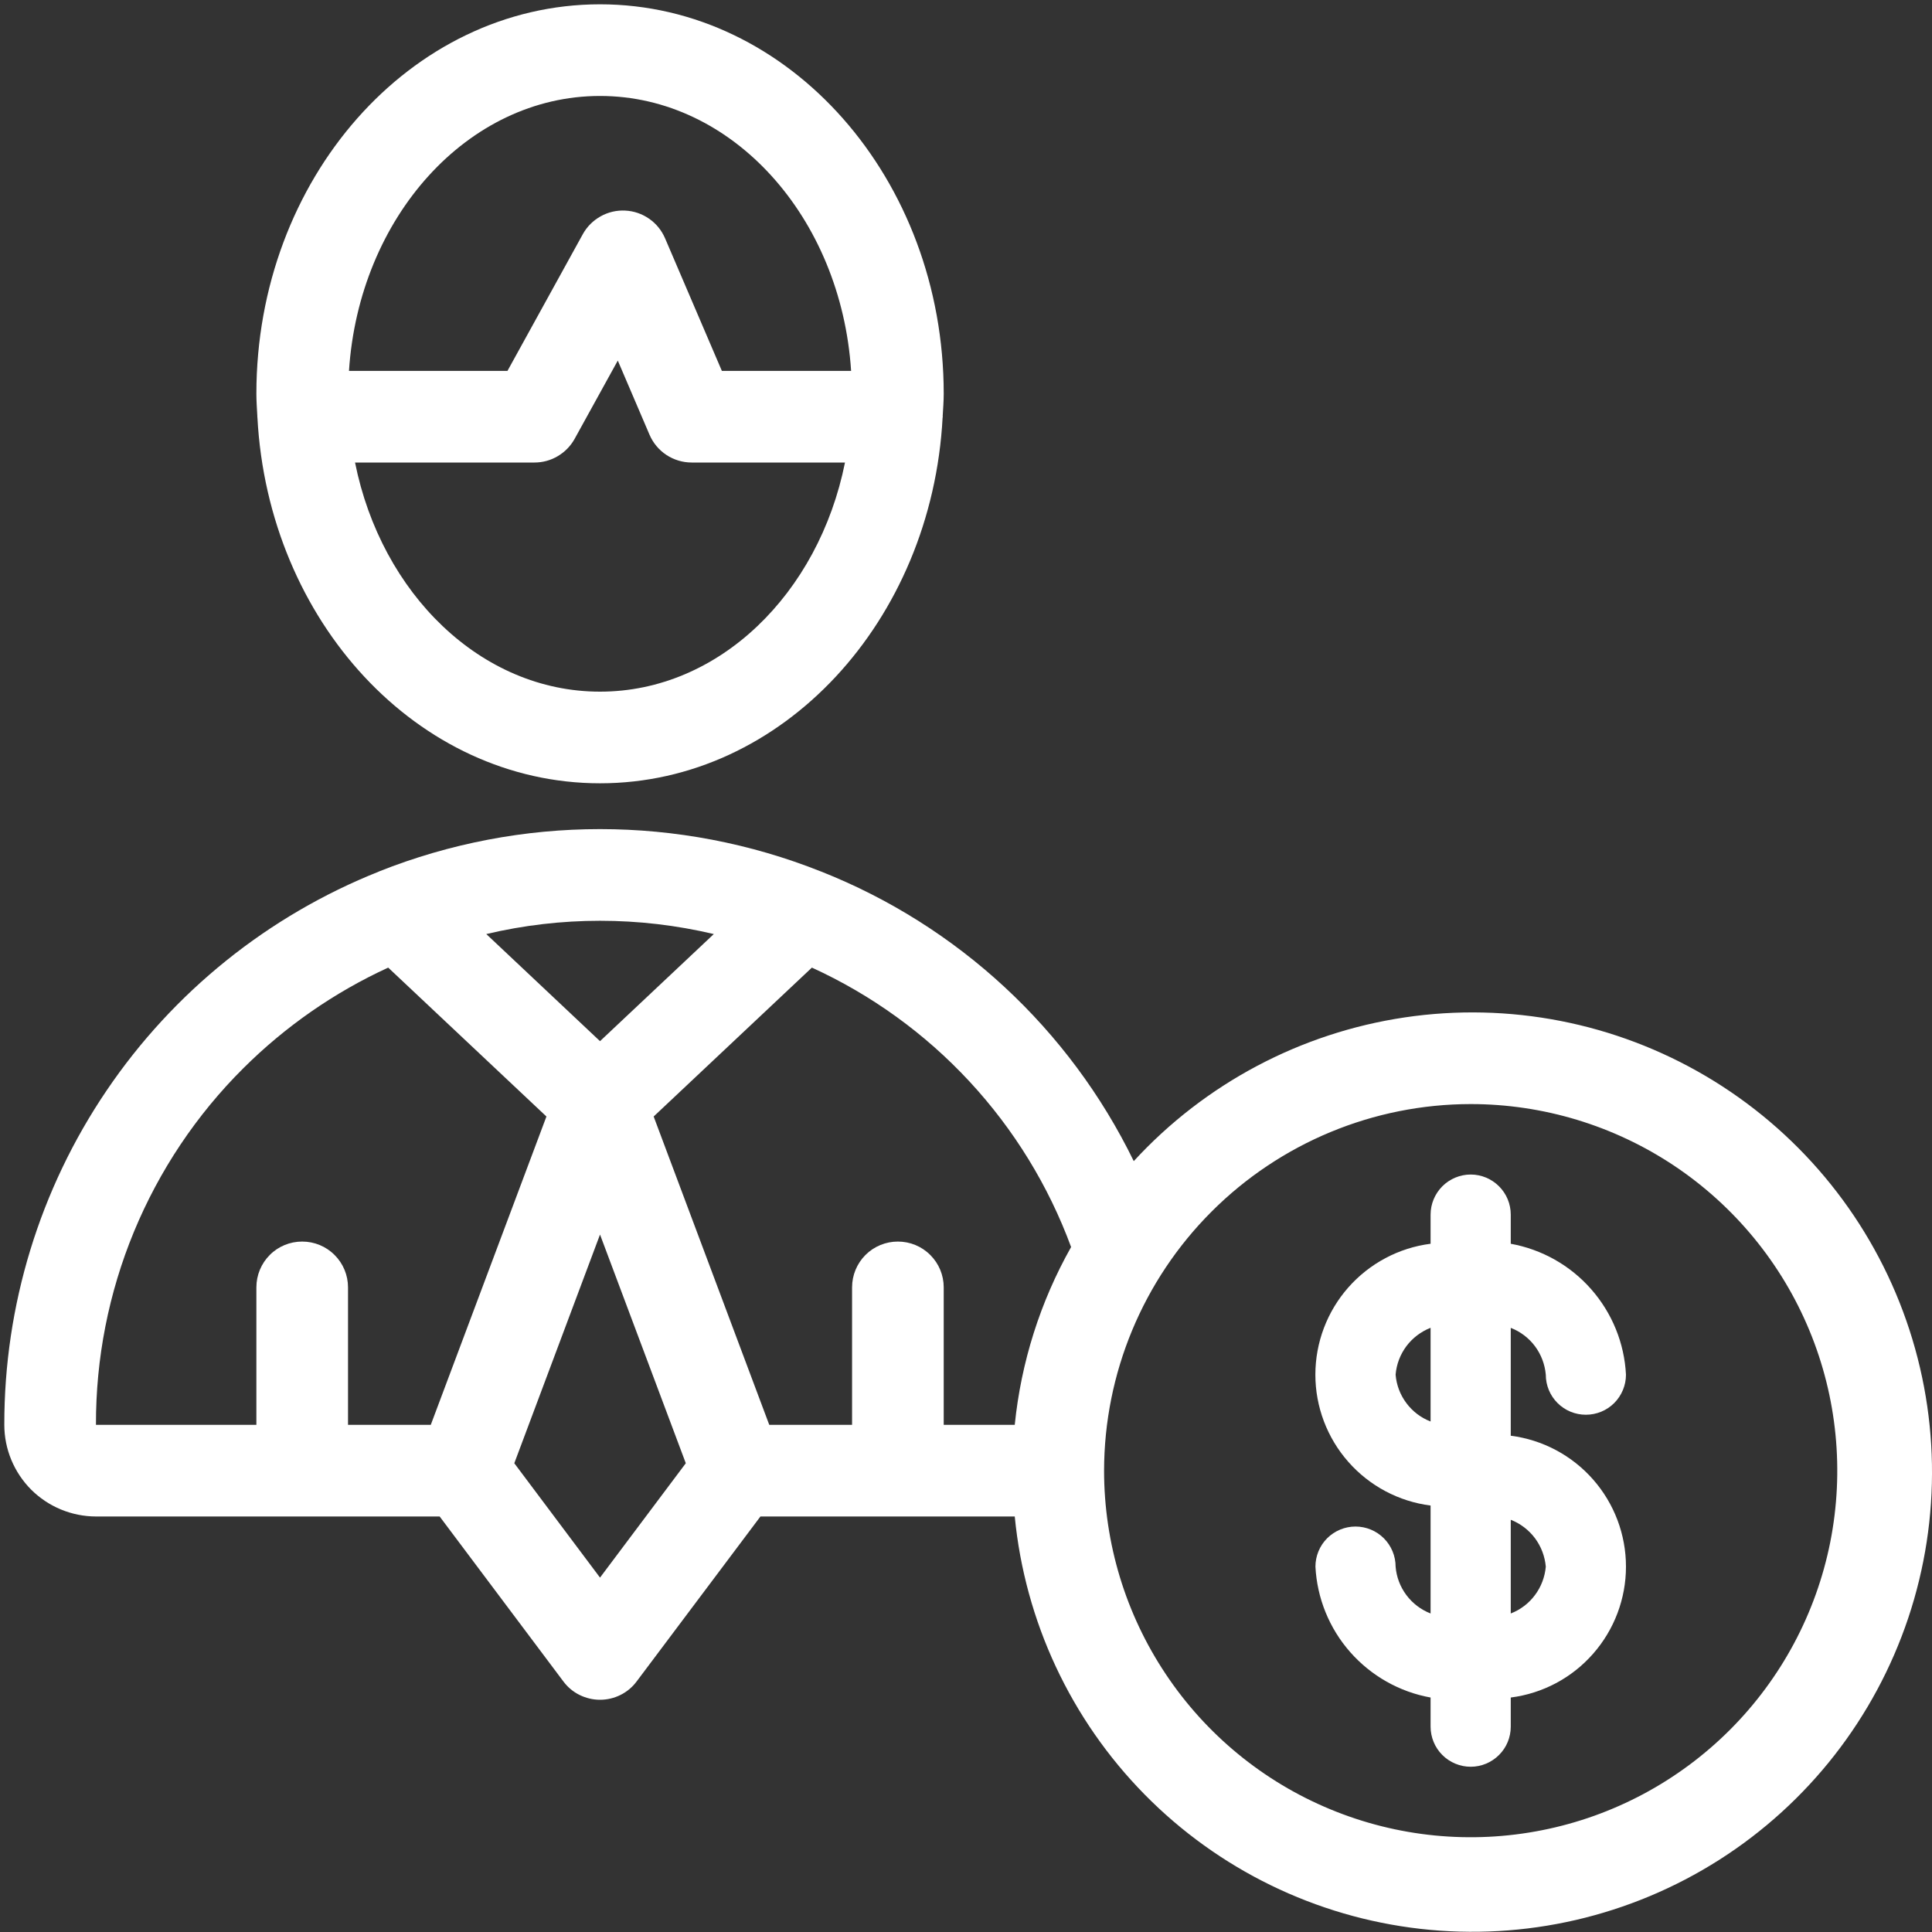 <?xml version="1.0" encoding="UTF-8"?>
<svg xmlns="http://www.w3.org/2000/svg" width="30" height="30" viewBox="0 0 30 30" fill="none">
  <rect x="0" y="0" width="30" height="30" fill="#333333" stroke="none"/>
  <path d="M21.671 24.327C21.671 24.162 21.605 24.003 21.488 23.886C21.372 23.77 21.213 23.704 21.048 23.704C20.883 23.704 20.725 23.77 20.608 23.886C20.491 24.003 20.426 24.162 20.426 24.327C20.451 24.817 20.641 25.285 20.966 25.654C21.291 26.023 21.731 26.272 22.214 26.359V26.811C22.214 26.976 22.28 27.135 22.396 27.251C22.513 27.368 22.672 27.434 22.837 27.434C23.002 27.434 23.16 27.368 23.277 27.251C23.394 27.135 23.459 26.976 23.459 26.811V26.359C23.954 26.296 24.408 26.055 24.737 25.68C25.066 25.306 25.248 24.825 25.248 24.327C25.248 23.828 25.066 23.347 24.737 22.973C24.408 22.599 23.954 22.357 23.459 22.294V20.619C23.609 20.677 23.739 20.776 23.835 20.904C23.931 21.033 23.989 21.186 24.003 21.346C24.003 21.511 24.068 21.669 24.185 21.786C24.302 21.903 24.46 21.968 24.625 21.968C24.791 21.968 24.949 21.903 25.066 21.786C25.182 21.669 25.248 21.511 25.248 21.346C25.223 20.855 25.032 20.387 24.707 20.018C24.383 19.649 23.943 19.401 23.459 19.313V18.861C23.459 18.696 23.394 18.538 23.277 18.421C23.16 18.304 23.002 18.238 22.837 18.238C22.672 18.238 22.513 18.304 22.396 18.421C22.28 18.538 22.214 18.696 22.214 18.861V19.313C21.72 19.376 21.266 19.618 20.936 19.992C20.607 20.366 20.425 20.847 20.425 21.346C20.425 21.844 20.607 22.325 20.936 22.699C21.266 23.074 21.72 23.315 22.214 23.378V25.054C22.065 24.996 21.934 24.897 21.838 24.768C21.742 24.64 21.684 24.487 21.671 24.327ZM24.003 24.327C23.989 24.487 23.931 24.64 23.835 24.768C23.739 24.897 23.609 24.996 23.459 25.054V23.599C23.609 23.658 23.739 23.757 23.835 23.885C23.931 24.014 23.989 24.167 24.003 24.327ZM21.671 21.346C21.684 21.186 21.742 21.033 21.838 20.904C21.934 20.776 22.064 20.677 22.214 20.618V22.073C22.064 22.015 21.934 21.916 21.838 21.787C21.742 21.659 21.684 21.506 21.671 21.346Z" fill="white"></path>
  <path d="M1.49 23.548H6.827L8.748 26.109C8.814 26.198 8.9 26.27 8.999 26.319C9.098 26.368 9.207 26.394 9.317 26.394C9.428 26.394 9.537 26.368 9.635 26.319C9.734 26.27 9.82 26.198 9.886 26.109L11.808 23.548H15.757C15.915 25.175 16.627 26.699 17.773 27.864C18.919 29.029 20.431 29.766 22.055 29.951C23.68 30.136 25.318 29.757 26.697 28.879C28.076 28.001 29.111 26.676 29.631 25.125C30.15 23.575 30.121 21.894 29.549 20.362C28.978 18.831 27.898 17.542 26.49 16.711C25.082 15.88 23.431 15.558 21.814 15.798C20.197 16.038 18.711 16.826 17.605 18.03C16.605 15.977 14.873 14.373 12.75 13.533L12.749 13.533C10.545 12.655 8.089 12.655 5.885 13.532L5.885 13.533C4.166 14.217 2.692 15.402 1.655 16.934C0.617 18.466 0.064 20.274 0.067 22.125C0.067 22.502 0.218 22.864 0.484 23.131C0.751 23.397 1.113 23.547 1.49 23.548ZM9.317 24.497L7.986 22.721L9.317 19.17L10.649 22.721L9.317 24.497ZM22.837 17.144C23.963 17.144 25.063 17.478 25.999 18.103C26.935 18.729 27.665 19.618 28.096 20.658C28.527 21.698 28.639 22.843 28.42 23.947C28.2 25.051 27.658 26.065 26.862 26.861C26.066 27.657 25.052 28.2 23.947 28.419C22.843 28.639 21.698 28.526 20.658 28.095C19.618 27.665 18.729 26.935 18.104 25.999C17.478 25.063 17.144 23.962 17.144 22.836C17.146 21.327 17.746 19.88 18.814 18.813C19.881 17.746 21.328 17.145 22.837 17.144ZM16.632 19.364C16.153 20.213 15.855 21.154 15.757 22.125H14.654V19.99C14.654 19.801 14.579 19.62 14.445 19.487C14.312 19.353 14.131 19.279 13.942 19.279C13.754 19.279 13.573 19.353 13.439 19.487C13.306 19.62 13.231 19.801 13.231 19.99V22.125H11.945L10.15 17.337L12.607 15.025C13.531 15.447 14.362 16.047 15.053 16.792C15.744 17.537 16.281 18.411 16.632 19.364ZM11.084 14.504L9.317 16.167L7.551 14.504C8.712 14.229 9.922 14.229 11.084 14.504ZM3.779 16.587C4.431 15.938 5.192 15.409 6.028 15.025L8.485 17.337L6.689 22.125H5.404V19.99C5.404 19.801 5.329 19.62 5.195 19.487C5.062 19.353 4.881 19.279 4.692 19.279C4.503 19.279 4.322 19.353 4.189 19.487C4.056 19.62 3.981 19.801 3.981 19.99V22.125H1.49C1.487 21.096 1.687 20.077 2.08 19.126C2.473 18.176 3.05 17.312 3.779 16.587Z" fill="white"></path>
  <path d="M3.995 6.471L3.997 6.481C4.165 9.645 6.484 12.163 9.317 12.163C12.151 12.163 14.469 9.645 14.637 6.481L14.64 6.471L14.638 6.464C14.644 6.348 14.654 6.232 14.654 6.115C14.654 2.78 12.26 0.067 9.317 0.067C6.374 0.067 3.981 2.78 3.981 6.115C3.981 6.232 3.99 6.348 3.996 6.464L3.995 6.471ZM9.317 10.74C7.471 10.74 5.922 9.219 5.513 7.182H8.3C8.427 7.182 8.552 7.148 8.661 7.083C8.771 7.018 8.861 6.926 8.923 6.814L9.593 5.599L10.086 6.751C10.141 6.879 10.232 6.988 10.349 7.065C10.465 7.141 10.601 7.182 10.74 7.182H13.121C12.712 9.219 11.164 10.74 9.317 10.74ZM9.317 1.49C11.373 1.49 13.061 3.375 13.216 5.759H11.209L10.327 3.7C10.274 3.577 10.189 3.472 10.079 3.396C9.97 3.32 9.841 3.276 9.708 3.27C9.575 3.263 9.443 3.294 9.327 3.359C9.21 3.424 9.114 3.52 9.05 3.636L7.88 5.759H5.419C5.574 3.375 7.261 1.49 9.317 1.49Z" fill="white"></path>
</svg>
